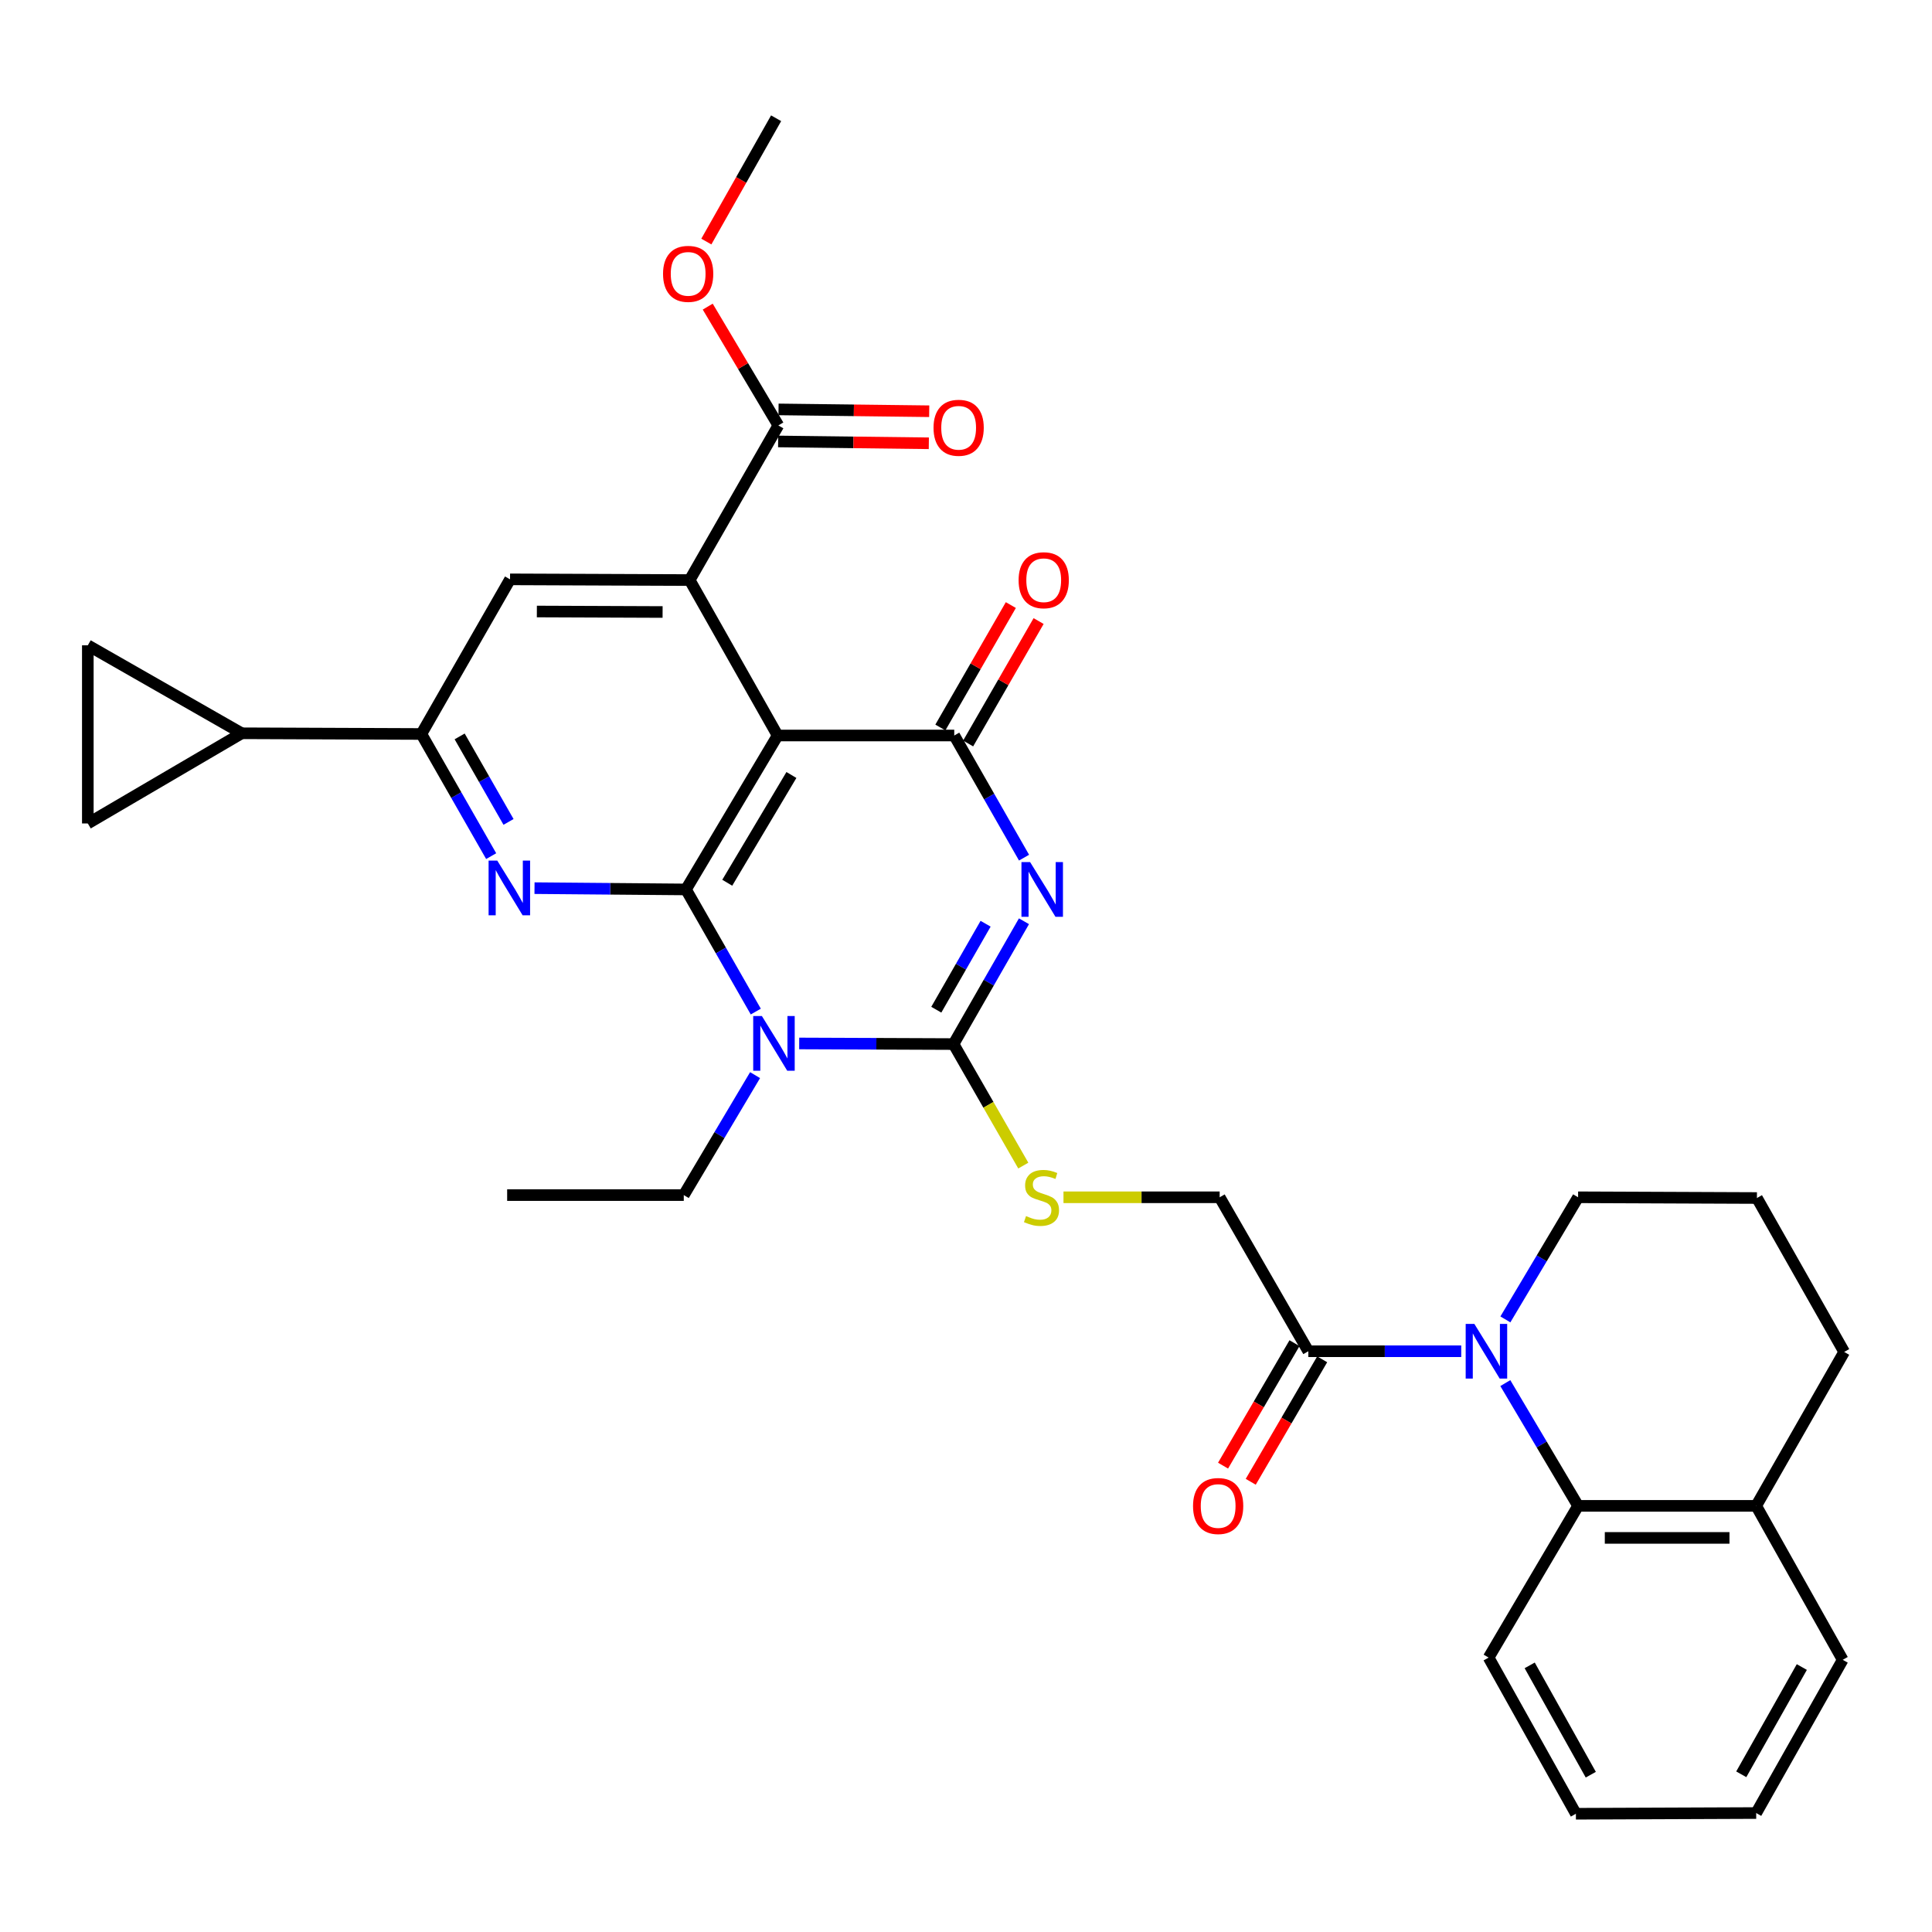 <?xml version='1.0' encoding='iso-8859-1'?>
<svg version='1.1' baseProfile='full'
              xmlns='http://www.w3.org/2000/svg'
                      xmlns:rdkit='http://www.rdkit.org/xml'
                      xmlns:xlink='http://www.w3.org/1999/xlink'
                  xml:space='preserve'
width='1000px' height='1000px' viewBox='0 0 1000 1000'>
<!-- END OF HEADER -->
<rect style='opacity:1.0;fill:#FFFFFF;stroke:none' width='1000' height='1000' x='0' y='0'> </rect>
<path class='bond-1' d='M 355.056,460.373 L 373.124,491.98' style='fill:none;fill-rule:evenodd;stroke:#000000;stroke-width:6px;stroke-linecap:butt;stroke-linejoin:miter;stroke-opacity:1' />
<path class='bond-1' d='M 373.124,491.98 L 391.193,523.588' style='fill:none;fill-rule:evenodd;stroke:#0000FF;stroke-width:6px;stroke-linecap:butt;stroke-linejoin:miter;stroke-opacity:1' />
<path class='bond-3' d='M 355.056,460.373 L 402.498,380.694' style='fill:none;fill-rule:evenodd;stroke:#000000;stroke-width:6px;stroke-linecap:butt;stroke-linejoin:miter;stroke-opacity:1' />
<path class='bond-3' d='M 376.425,456.907 L 409.635,401.132' style='fill:none;fill-rule:evenodd;stroke:#000000;stroke-width:6px;stroke-linecap:butt;stroke-linejoin:miter;stroke-opacity:1' />
<path class='bond-5' d='M 355.056,460.373 L 315.859,460.037' style='fill:none;fill-rule:evenodd;stroke:#000000;stroke-width:6px;stroke-linecap:butt;stroke-linejoin:miter;stroke-opacity:1' />
<path class='bond-5' d='M 315.859,460.037 L 276.662,459.701' style='fill:none;fill-rule:evenodd;stroke:#0000FF;stroke-width:6px;stroke-linecap:butt;stroke-linejoin:miter;stroke-opacity:1' />
<path class='bond-0' d='M 530.042,443.918 L 511.98,412.306' style='fill:none;fill-rule:evenodd;stroke:#0000FF;stroke-width:6px;stroke-linecap:butt;stroke-linejoin:miter;stroke-opacity:1' />
<path class='bond-0' d='M 511.98,412.306 L 493.918,380.694' style='fill:none;fill-rule:evenodd;stroke:#000000;stroke-width:6px;stroke-linecap:butt;stroke-linejoin:miter;stroke-opacity:1' />
<path class='bond-33' d='M 530.001,476.839 L 511.775,508.625' style='fill:none;fill-rule:evenodd;stroke:#0000FF;stroke-width:6px;stroke-linecap:butt;stroke-linejoin:miter;stroke-opacity:1' />
<path class='bond-33' d='M 511.775,508.625 L 493.549,540.411' style='fill:none;fill-rule:evenodd;stroke:#000000;stroke-width:6px;stroke-linecap:butt;stroke-linejoin:miter;stroke-opacity:1' />
<path class='bond-33' d='M 510.143,478.123 L 497.385,500.373' style='fill:none;fill-rule:evenodd;stroke:#0000FF;stroke-width:6px;stroke-linecap:butt;stroke-linejoin:miter;stroke-opacity:1' />
<path class='bond-33' d='M 497.385,500.373 L 484.626,522.624' style='fill:none;fill-rule:evenodd;stroke:#000000;stroke-width:6px;stroke-linecap:butt;stroke-linejoin:miter;stroke-opacity:1' />
<path class='bond-2' d='M 413.663,540.094 L 453.606,540.252' style='fill:none;fill-rule:evenodd;stroke:#0000FF;stroke-width:6px;stroke-linecap:butt;stroke-linejoin:miter;stroke-opacity:1' />
<path class='bond-2' d='M 453.606,540.252 L 493.549,540.411' style='fill:none;fill-rule:evenodd;stroke:#000000;stroke-width:6px;stroke-linecap:butt;stroke-linejoin:miter;stroke-opacity:1' />
<path class='bond-22' d='M 390.826,556.486 L 372.374,587.532' style='fill:none;fill-rule:evenodd;stroke:#0000FF;stroke-width:6px;stroke-linecap:butt;stroke-linejoin:miter;stroke-opacity:1' />
<path class='bond-22' d='M 372.374,587.532 L 353.922,618.578' style='fill:none;fill-rule:evenodd;stroke:#000000;stroke-width:6px;stroke-linecap:butt;stroke-linejoin:miter;stroke-opacity:1' />
<path class='bond-14' d='M 493.549,540.411 L 511.603,571.858' style='fill:none;fill-rule:evenodd;stroke:#000000;stroke-width:6px;stroke-linecap:butt;stroke-linejoin:miter;stroke-opacity:1' />
<path class='bond-14' d='M 511.603,571.858 L 529.656,603.306' style='fill:none;fill-rule:evenodd;stroke:#CCCC00;stroke-width:6px;stroke-linecap:butt;stroke-linejoin:miter;stroke-opacity:1' />
<path class='bond-4' d='M 402.498,380.694 L 493.918,380.694' style='fill:none;fill-rule:evenodd;stroke:#000000;stroke-width:6px;stroke-linecap:butt;stroke-linejoin:miter;stroke-opacity:1' />
<path class='bond-6' d='M 402.498,380.694 L 356.972,300.241' style='fill:none;fill-rule:evenodd;stroke:#000000;stroke-width:6px;stroke-linecap:butt;stroke-linejoin:miter;stroke-opacity:1' />
<path class='bond-17' d='M 501.106,384.831 L 519.345,353.145' style='fill:none;fill-rule:evenodd;stroke:#000000;stroke-width:6px;stroke-linecap:butt;stroke-linejoin:miter;stroke-opacity:1' />
<path class='bond-17' d='M 519.345,353.145 L 537.583,321.459' style='fill:none;fill-rule:evenodd;stroke:#FF0000;stroke-width:6px;stroke-linecap:butt;stroke-linejoin:miter;stroke-opacity:1' />
<path class='bond-17' d='M 486.729,376.556 L 504.968,344.87' style='fill:none;fill-rule:evenodd;stroke:#000000;stroke-width:6px;stroke-linecap:butt;stroke-linejoin:miter;stroke-opacity:1' />
<path class='bond-17' d='M 504.968,344.87 L 523.206,313.184' style='fill:none;fill-rule:evenodd;stroke:#FF0000;stroke-width:6px;stroke-linecap:butt;stroke-linejoin:miter;stroke-opacity:1' />
<path class='bond-8' d='M 254.231,443.135 L 236.161,411.523' style='fill:none;fill-rule:evenodd;stroke:#0000FF;stroke-width:6px;stroke-linecap:butt;stroke-linejoin:miter;stroke-opacity:1' />
<path class='bond-8' d='M 236.161,411.523 L 218.092,379.91' style='fill:none;fill-rule:evenodd;stroke:#000000;stroke-width:6px;stroke-linecap:butt;stroke-linejoin:miter;stroke-opacity:1' />
<path class='bond-8' d='M 263.212,425.419 L 250.563,403.291' style='fill:none;fill-rule:evenodd;stroke:#0000FF;stroke-width:6px;stroke-linecap:butt;stroke-linejoin:miter;stroke-opacity:1' />
<path class='bond-8' d='M 250.563,403.291 L 237.914,381.162' style='fill:none;fill-rule:evenodd;stroke:#000000;stroke-width:6px;stroke-linecap:butt;stroke-linejoin:miter;stroke-opacity:1' />
<path class='bond-12' d='M 356.972,300.241 L 402.867,220.202' style='fill:none;fill-rule:evenodd;stroke:#000000;stroke-width:6px;stroke-linecap:butt;stroke-linejoin:miter;stroke-opacity:1' />
<path class='bond-34' d='M 356.972,300.241 L 263.995,299.872' style='fill:none;fill-rule:evenodd;stroke:#000000;stroke-width:6px;stroke-linecap:butt;stroke-linejoin:miter;stroke-opacity:1' />
<path class='bond-34' d='M 342.96,316.774 L 277.876,316.515' style='fill:none;fill-rule:evenodd;stroke:#000000;stroke-width:6px;stroke-linecap:butt;stroke-linejoin:miter;stroke-opacity:1' />
<path class='bond-7' d='M 756.33,699.4 L 716.76,699.4' style='fill:none;fill-rule:evenodd;stroke:#0000FF;stroke-width:6px;stroke-linecap:butt;stroke-linejoin:miter;stroke-opacity:1' />
<path class='bond-7' d='M 716.76,699.4 L 677.19,699.4' style='fill:none;fill-rule:evenodd;stroke:#000000;stroke-width:6px;stroke-linecap:butt;stroke-linejoin:miter;stroke-opacity:1' />
<path class='bond-11' d='M 779.148,715.886 L 797.982,747.657' style='fill:none;fill-rule:evenodd;stroke:#0000FF;stroke-width:6px;stroke-linecap:butt;stroke-linejoin:miter;stroke-opacity:1' />
<path class='bond-11' d='M 797.982,747.657 L 816.817,779.429' style='fill:none;fill-rule:evenodd;stroke:#000000;stroke-width:6px;stroke-linecap:butt;stroke-linejoin:miter;stroke-opacity:1' />
<path class='bond-23' d='M 779.185,682.921 L 798.001,651.317' style='fill:none;fill-rule:evenodd;stroke:#0000FF;stroke-width:6px;stroke-linecap:butt;stroke-linejoin:miter;stroke-opacity:1' />
<path class='bond-23' d='M 798.001,651.317 L 816.817,619.712' style='fill:none;fill-rule:evenodd;stroke:#000000;stroke-width:6px;stroke-linecap:butt;stroke-linejoin:miter;stroke-opacity:1' />
<path class='bond-9' d='M 218.092,379.91 L 263.995,299.872' style='fill:none;fill-rule:evenodd;stroke:#000000;stroke-width:6px;stroke-linecap:butt;stroke-linejoin:miter;stroke-opacity:1' />
<path class='bond-13' d='M 218.092,379.91 L 125.124,379.542' style='fill:none;fill-rule:evenodd;stroke:#000000;stroke-width:6px;stroke-linecap:butt;stroke-linejoin:miter;stroke-opacity:1' />
<path class='bond-10' d='M 677.19,699.4 L 631.296,619.712' style='fill:none;fill-rule:evenodd;stroke:#000000;stroke-width:6px;stroke-linecap:butt;stroke-linejoin:miter;stroke-opacity:1' />
<path class='bond-20' d='M 670.026,695.221 L 651.538,726.918' style='fill:none;fill-rule:evenodd;stroke:#000000;stroke-width:6px;stroke-linecap:butt;stroke-linejoin:miter;stroke-opacity:1' />
<path class='bond-20' d='M 651.538,726.918 L 633.051,758.614' style='fill:none;fill-rule:evenodd;stroke:#FF0000;stroke-width:6px;stroke-linecap:butt;stroke-linejoin:miter;stroke-opacity:1' />
<path class='bond-20' d='M 684.355,703.579 L 665.867,735.275' style='fill:none;fill-rule:evenodd;stroke:#000000;stroke-width:6px;stroke-linecap:butt;stroke-linejoin:miter;stroke-opacity:1' />
<path class='bond-20' d='M 665.867,735.275 L 647.38,766.972' style='fill:none;fill-rule:evenodd;stroke:#FF0000;stroke-width:6px;stroke-linecap:butt;stroke-linejoin:miter;stroke-opacity:1' />
<path class='bond-19' d='M 816.817,779.429 L 909.002,779.429' style='fill:none;fill-rule:evenodd;stroke:#000000;stroke-width:6px;stroke-linecap:butt;stroke-linejoin:miter;stroke-opacity:1' />
<path class='bond-19' d='M 830.645,796.017 L 895.174,796.017' style='fill:none;fill-rule:evenodd;stroke:#000000;stroke-width:6px;stroke-linecap:butt;stroke-linejoin:miter;stroke-opacity:1' />
<path class='bond-25' d='M 816.817,779.429 L 770.508,857.965' style='fill:none;fill-rule:evenodd;stroke:#000000;stroke-width:6px;stroke-linecap:butt;stroke-linejoin:miter;stroke-opacity:1' />
<path class='bond-21' d='M 402.766,228.496 L 441.763,228.97' style='fill:none;fill-rule:evenodd;stroke:#000000;stroke-width:6px;stroke-linecap:butt;stroke-linejoin:miter;stroke-opacity:1' />
<path class='bond-21' d='M 441.763,228.97 L 480.76,229.443' style='fill:none;fill-rule:evenodd;stroke:#FF0000;stroke-width:6px;stroke-linecap:butt;stroke-linejoin:miter;stroke-opacity:1' />
<path class='bond-21' d='M 402.967,211.909 L 441.964,212.383' style='fill:none;fill-rule:evenodd;stroke:#000000;stroke-width:6px;stroke-linecap:butt;stroke-linejoin:miter;stroke-opacity:1' />
<path class='bond-21' d='M 441.964,212.383 L 480.961,212.856' style='fill:none;fill-rule:evenodd;stroke:#FF0000;stroke-width:6px;stroke-linecap:butt;stroke-linejoin:miter;stroke-opacity:1' />
<path class='bond-24' d='M 402.867,220.202 L 384.593,189.456' style='fill:none;fill-rule:evenodd;stroke:#000000;stroke-width:6px;stroke-linecap:butt;stroke-linejoin:miter;stroke-opacity:1' />
<path class='bond-24' d='M 384.593,189.456 L 366.319,158.71' style='fill:none;fill-rule:evenodd;stroke:#FF0000;stroke-width:6px;stroke-linecap:butt;stroke-linejoin:miter;stroke-opacity:1' />
<path class='bond-15' d='M 125.124,379.542 L 45.455,426.219' style='fill:none;fill-rule:evenodd;stroke:#000000;stroke-width:6px;stroke-linecap:butt;stroke-linejoin:miter;stroke-opacity:1' />
<path class='bond-16' d='M 125.124,379.542 L 45.455,334.016' style='fill:none;fill-rule:evenodd;stroke:#000000;stroke-width:6px;stroke-linecap:butt;stroke-linejoin:miter;stroke-opacity:1' />
<path class='bond-18' d='M 550.46,619.712 L 590.878,619.712' style='fill:none;fill-rule:evenodd;stroke:#CCCC00;stroke-width:6px;stroke-linecap:butt;stroke-linejoin:miter;stroke-opacity:1' />
<path class='bond-18' d='M 590.878,619.712 L 631.296,619.712' style='fill:none;fill-rule:evenodd;stroke:#000000;stroke-width:6px;stroke-linecap:butt;stroke-linejoin:miter;stroke-opacity:1' />
<path class='bond-35' d='M 45.455,426.219 L 45.455,334.016' style='fill:none;fill-rule:evenodd;stroke:#000000;stroke-width:6px;stroke-linecap:butt;stroke-linejoin:miter;stroke-opacity:1' />
<path class='bond-28' d='M 909.002,779.429 L 953.781,859.117' style='fill:none;fill-rule:evenodd;stroke:#000000;stroke-width:6px;stroke-linecap:butt;stroke-linejoin:miter;stroke-opacity:1' />
<path class='bond-36' d='M 909.002,779.429 L 954.545,699.759' style='fill:none;fill-rule:evenodd;stroke:#000000;stroke-width:6px;stroke-linecap:butt;stroke-linejoin:miter;stroke-opacity:1' />
<path class='bond-30' d='M 353.922,618.578 L 262.502,618.578' style='fill:none;fill-rule:evenodd;stroke:#000000;stroke-width:6px;stroke-linecap:butt;stroke-linejoin:miter;stroke-opacity:1' />
<path class='bond-26' d='M 816.817,619.712 L 909.379,620.09' style='fill:none;fill-rule:evenodd;stroke:#000000;stroke-width:6px;stroke-linecap:butt;stroke-linejoin:miter;stroke-opacity:1' />
<path class='bond-29' d='M 365.599,125.035 L 383.657,93.12' style='fill:none;fill-rule:evenodd;stroke:#FF0000;stroke-width:6px;stroke-linecap:butt;stroke-linejoin:miter;stroke-opacity:1' />
<path class='bond-29' d='M 383.657,93.12 L 401.715,61.204' style='fill:none;fill-rule:evenodd;stroke:#000000;stroke-width:6px;stroke-linecap:butt;stroke-linejoin:miter;stroke-opacity:1' />
<path class='bond-31' d='M 770.508,857.965 L 815.683,938.796' style='fill:none;fill-rule:evenodd;stroke:#000000;stroke-width:6px;stroke-linecap:butt;stroke-linejoin:miter;stroke-opacity:1' />
<path class='bond-31' d='M 791.765,861.997 L 823.387,918.578' style='fill:none;fill-rule:evenodd;stroke:#000000;stroke-width:6px;stroke-linecap:butt;stroke-linejoin:miter;stroke-opacity:1' />
<path class='bond-27' d='M 909.379,620.09 L 954.545,699.759' style='fill:none;fill-rule:evenodd;stroke:#000000;stroke-width:6px;stroke-linecap:butt;stroke-linejoin:miter;stroke-opacity:1' />
<path class='bond-37' d='M 953.781,859.117 L 909.002,938.427' style='fill:none;fill-rule:evenodd;stroke:#000000;stroke-width:6px;stroke-linecap:butt;stroke-linejoin:miter;stroke-opacity:1' />
<path class='bond-37' d='M 932.619,862.858 L 901.273,918.375' style='fill:none;fill-rule:evenodd;stroke:#000000;stroke-width:6px;stroke-linecap:butt;stroke-linejoin:miter;stroke-opacity:1' />
<path class='bond-32' d='M 815.683,938.796 L 909.002,938.427' style='fill:none;fill-rule:evenodd;stroke:#000000;stroke-width:6px;stroke-linecap:butt;stroke-linejoin:miter;stroke-opacity:1' />
<path  class='atom-1' d='M 533.183 446.213
L 542.463 461.213
Q 543.383 462.693, 544.863 465.373
Q 546.343 468.053, 546.423 468.213
L 546.423 446.213
L 550.183 446.213
L 550.183 474.533
L 546.303 474.533
L 536.343 458.133
Q 535.183 456.213, 533.943 454.013
Q 532.743 451.813, 532.383 451.133
L 532.383 474.533
L 528.703 474.533
L 528.703 446.213
L 533.183 446.213
' fill='#0000FF'/>
<path  class='atom-2' d='M 394.34 525.882
L 403.62 540.882
Q 404.54 542.362, 406.02 545.042
Q 407.5 547.722, 407.58 547.882
L 407.58 525.882
L 411.34 525.882
L 411.34 554.202
L 407.46 554.202
L 397.5 537.802
Q 396.34 535.882, 395.1 533.682
Q 393.9 531.482, 393.54 530.802
L 393.54 554.202
L 389.86 554.202
L 389.86 525.882
L 394.34 525.882
' fill='#0000FF'/>
<path  class='atom-6' d='M 257.376 445.429
L 266.656 460.429
Q 267.576 461.909, 269.056 464.589
Q 270.536 467.269, 270.616 467.429
L 270.616 445.429
L 274.376 445.429
L 274.376 473.749
L 270.496 473.749
L 260.536 457.349
Q 259.376 455.429, 258.136 453.229
Q 256.936 451.029, 256.576 450.349
L 256.576 473.749
L 252.896 473.749
L 252.896 445.429
L 257.376 445.429
' fill='#0000FF'/>
<path  class='atom-8' d='M 763.115 685.24
L 772.395 700.24
Q 773.315 701.72, 774.795 704.4
Q 776.275 707.08, 776.355 707.24
L 776.355 685.24
L 780.115 685.24
L 780.115 713.56
L 776.235 713.56
L 766.275 697.16
Q 765.115 695.24, 763.875 693.04
Q 762.675 690.84, 762.315 690.16
L 762.315 713.56
L 758.635 713.56
L 758.635 685.24
L 763.115 685.24
' fill='#0000FF'/>
<path  class='atom-15' d='M 531.075 629.432
Q 531.395 629.552, 532.715 630.112
Q 534.035 630.672, 535.475 631.032
Q 536.955 631.352, 538.395 631.352
Q 541.075 631.352, 542.635 630.072
Q 544.195 628.752, 544.195 626.472
Q 544.195 624.912, 543.395 623.952
Q 542.635 622.992, 541.435 622.472
Q 540.235 621.952, 538.235 621.352
Q 535.715 620.592, 534.195 619.872
Q 532.715 619.152, 531.635 617.632
Q 530.595 616.112, 530.595 613.552
Q 530.595 609.992, 532.995 607.792
Q 535.435 605.592, 540.235 605.592
Q 543.515 605.592, 547.235 607.152
L 546.315 610.232
Q 542.915 608.832, 540.355 608.832
Q 537.595 608.832, 536.075 609.992
Q 534.555 611.112, 534.595 613.072
Q 534.595 614.592, 535.355 615.512
Q 536.155 616.432, 537.275 616.952
Q 538.435 617.472, 540.355 618.072
Q 542.915 618.872, 544.435 619.672
Q 545.955 620.472, 547.035 622.112
Q 548.155 623.712, 548.155 626.472
Q 548.155 630.392, 545.515 632.512
Q 542.915 634.592, 538.555 634.592
Q 536.035 634.592, 534.115 634.032
Q 532.235 633.512, 529.995 632.592
L 531.075 629.432
' fill='#CCCC00'/>
<path  class='atom-18' d='M 527.226 300.321
Q 527.226 293.521, 530.586 289.721
Q 533.946 285.921, 540.226 285.921
Q 546.506 285.921, 549.866 289.721
Q 553.226 293.521, 553.226 300.321
Q 553.226 307.201, 549.826 311.121
Q 546.426 315.001, 540.226 315.001
Q 533.986 315.001, 530.586 311.121
Q 527.226 307.241, 527.226 300.321
M 540.226 311.801
Q 544.546 311.801, 546.866 308.921
Q 549.226 306.001, 549.226 300.321
Q 549.226 294.761, 546.866 291.961
Q 544.546 289.121, 540.226 289.121
Q 535.906 289.121, 533.546 291.921
Q 531.226 294.721, 531.226 300.321
Q 531.226 306.041, 533.546 308.921
Q 535.906 311.801, 540.226 311.801
' fill='#FF0000'/>
<path  class='atom-21' d='M 617.513 779.509
Q 617.513 772.709, 620.873 768.909
Q 624.233 765.109, 630.513 765.109
Q 636.793 765.109, 640.153 768.909
Q 643.513 772.709, 643.513 779.509
Q 643.513 786.389, 640.113 790.309
Q 636.713 794.189, 630.513 794.189
Q 624.273 794.189, 620.873 790.309
Q 617.513 786.429, 617.513 779.509
M 630.513 790.989
Q 634.833 790.989, 637.153 788.109
Q 639.513 785.189, 639.513 779.509
Q 639.513 773.949, 637.153 771.149
Q 634.833 768.309, 630.513 768.309
Q 626.193 768.309, 623.833 771.109
Q 621.513 773.909, 621.513 779.509
Q 621.513 785.229, 623.833 788.109
Q 626.193 790.989, 630.513 790.989
' fill='#FF0000'/>
<path  class='atom-22' d='M 483.194 221.416
Q 483.194 214.616, 486.554 210.816
Q 489.914 207.016, 496.194 207.016
Q 502.474 207.016, 505.834 210.816
Q 509.194 214.616, 509.194 221.416
Q 509.194 228.296, 505.794 232.216
Q 502.394 236.096, 496.194 236.096
Q 489.954 236.096, 486.554 232.216
Q 483.194 228.336, 483.194 221.416
M 496.194 232.896
Q 500.514 232.896, 502.834 230.016
Q 505.194 227.096, 505.194 221.416
Q 505.194 215.856, 502.834 213.056
Q 500.514 210.216, 496.194 210.216
Q 491.874 210.216, 489.514 213.016
Q 487.194 215.816, 487.194 221.416
Q 487.194 227.136, 489.514 230.016
Q 491.874 232.896, 496.194 232.896
' fill='#FF0000'/>
<path  class='atom-25' d='M 343.189 141.746
Q 343.189 134.946, 346.549 131.146
Q 349.909 127.346, 356.189 127.346
Q 362.469 127.346, 365.829 131.146
Q 369.189 134.946, 369.189 141.746
Q 369.189 148.626, 365.789 152.546
Q 362.389 156.426, 356.189 156.426
Q 349.949 156.426, 346.549 152.546
Q 343.189 148.666, 343.189 141.746
M 356.189 153.226
Q 360.509 153.226, 362.829 150.346
Q 365.189 147.426, 365.189 141.746
Q 365.189 136.186, 362.829 133.386
Q 360.509 130.546, 356.189 130.546
Q 351.869 130.546, 349.509 133.346
Q 347.189 136.146, 347.189 141.746
Q 347.189 147.466, 349.509 150.346
Q 351.869 153.226, 356.189 153.226
' fill='#FF0000'/>
</svg>
